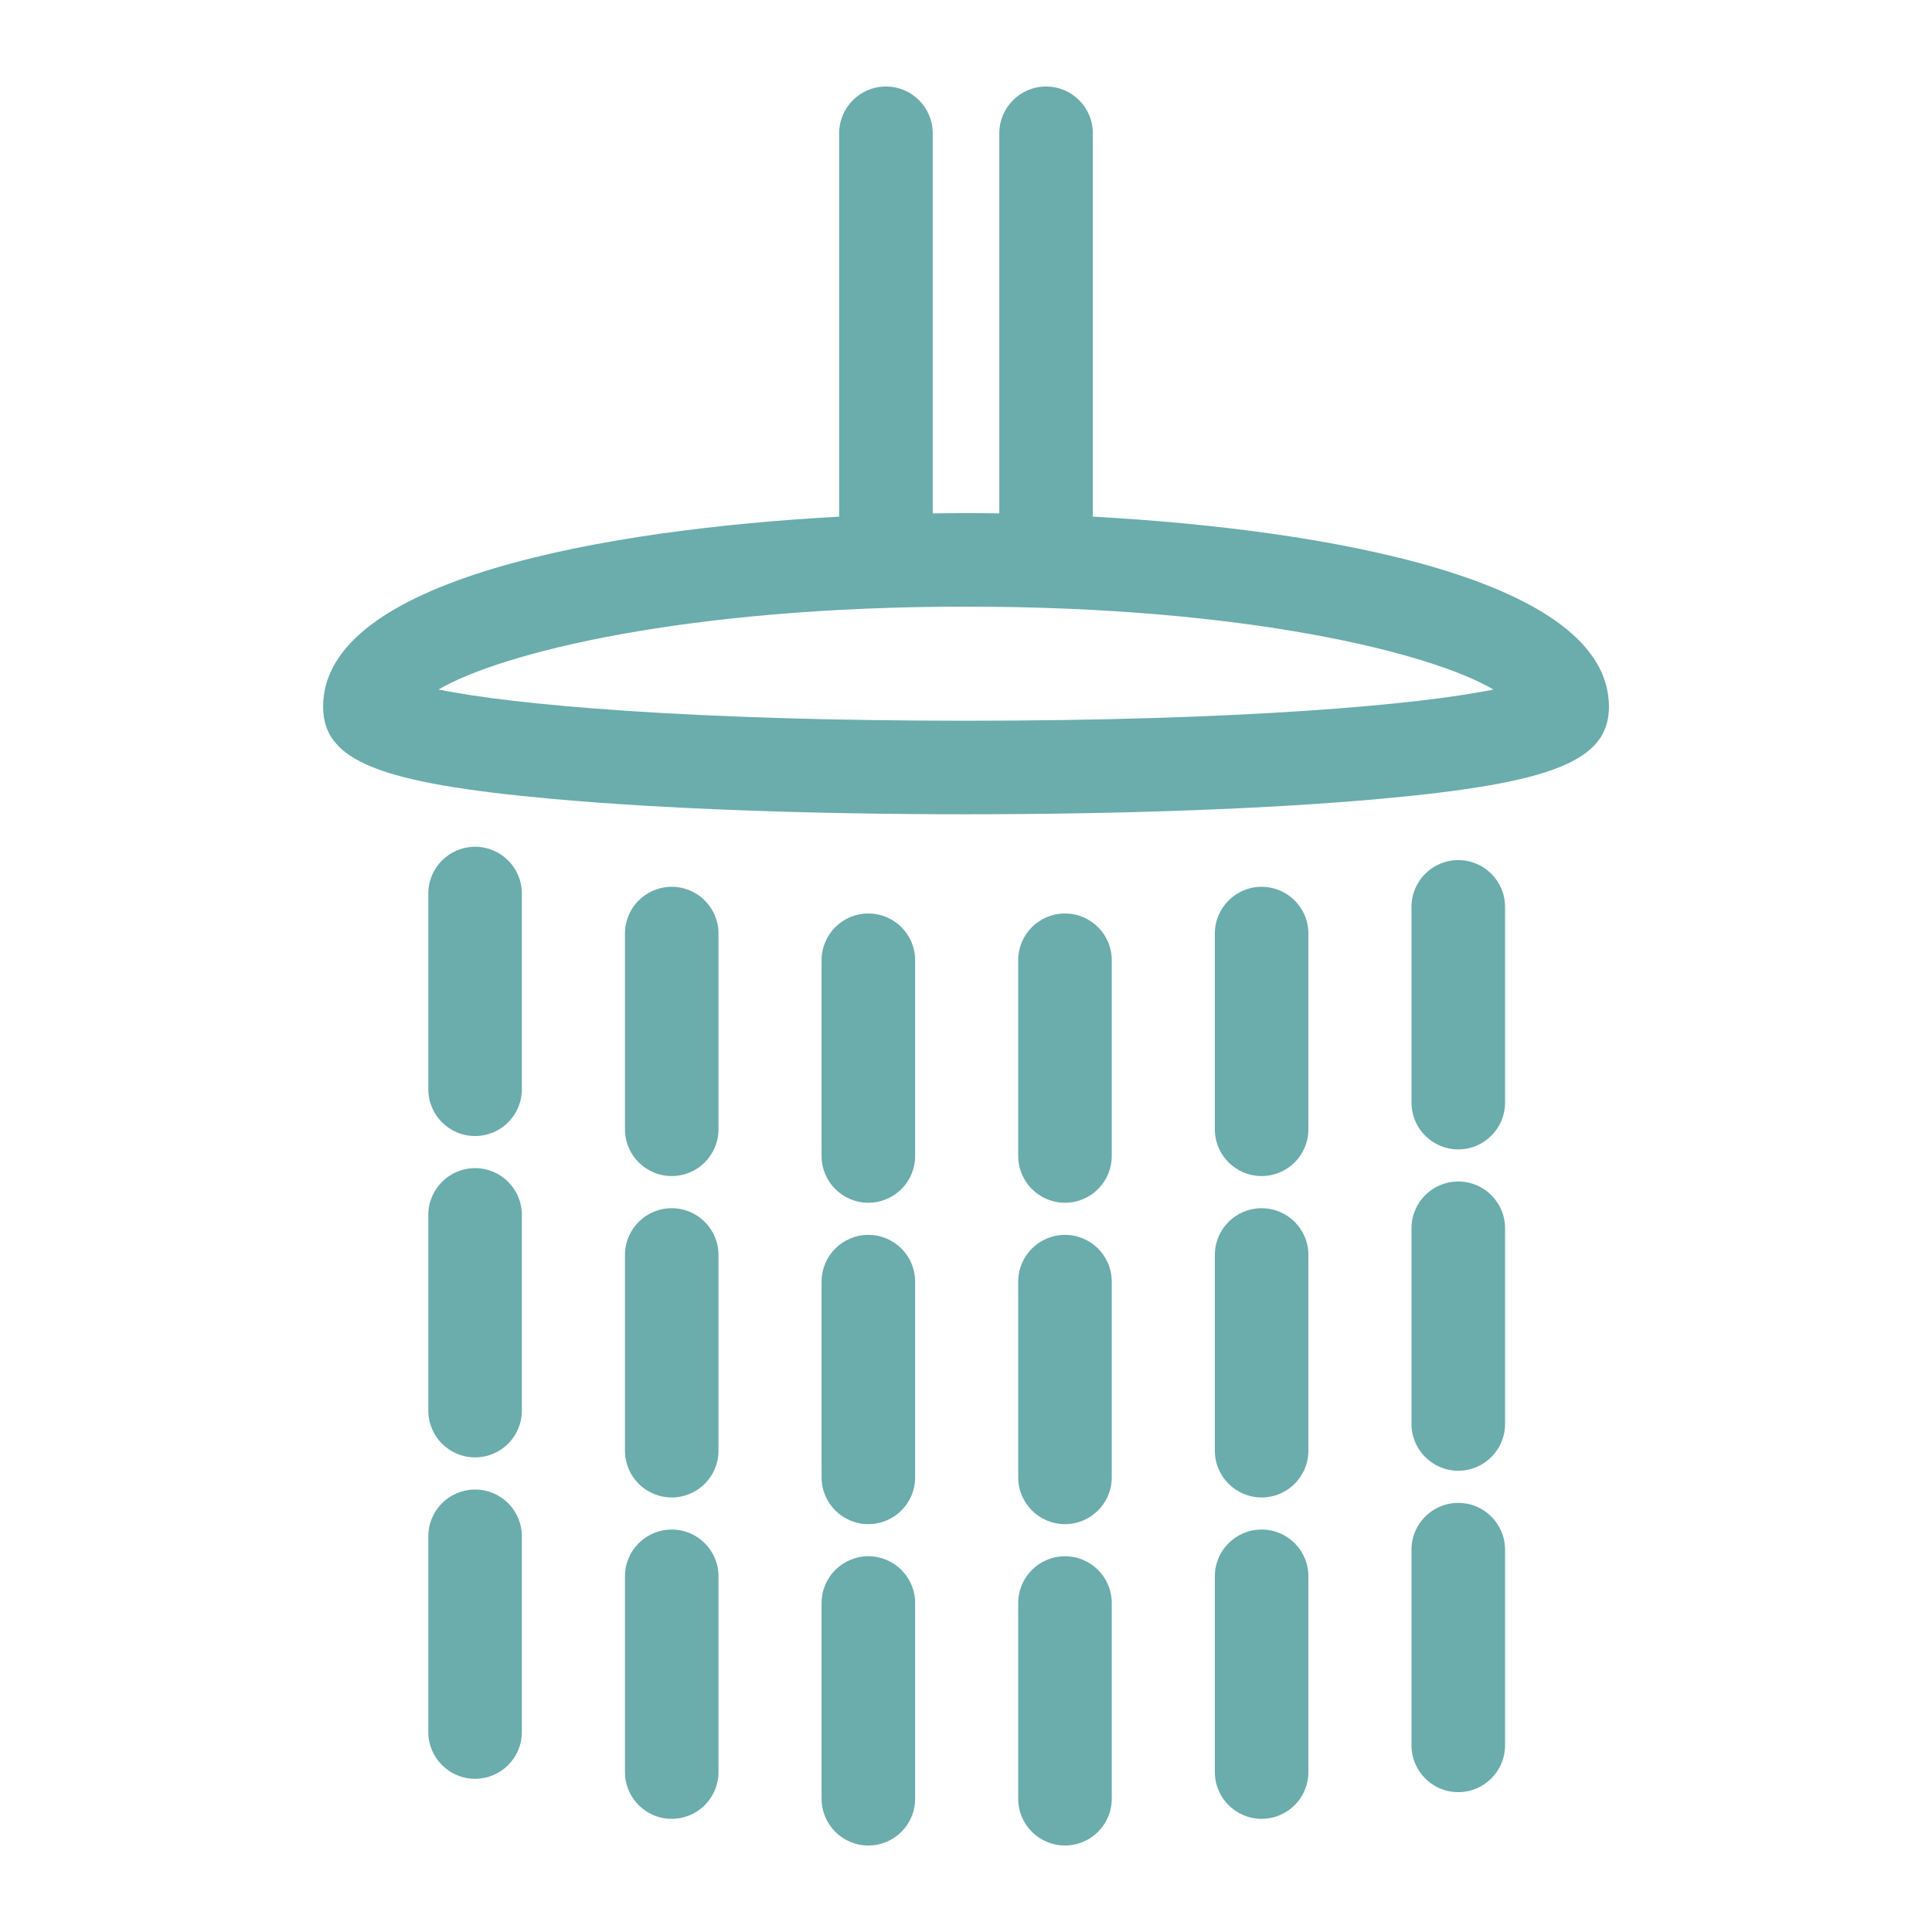 <?xml version="1.0" encoding="utf-8"?>
<!-- Generator: Adobe Illustrator 15.1.0, SVG Export Plug-In  -->
<!DOCTYPE svg PUBLIC "-//W3C//DTD SVG 1.1//EN" "http://www.w3.org/Graphics/SVG/1.1/DTD/svg11.dtd">
<svg version="1.1"
	 xmlns="http://www.w3.org/2000/svg" xmlns:xlink="http://www.w3.org/1999/xlink" xmlns:a="http://ns.adobe.com/AdobeSVGViewerExtensions/3.0/"
	 x="0px" y="0px" width="100px" height="100px" viewBox="-16.724 -4.478 100 100" enable-background="new -16.724 -4.478 100 100"
	 xml:space="preserve">
<defs>
</defs>
<path fill="#6BACAC" d="M39.841,22.264V2.42c0-1.337-1.083-2.42-2.421-2.42C36.084,0,35,1.083,35,2.42v19.675
	c-0.588-0.009-1.167-0.014-1.723-0.014c-0.557,0-1.135,0.005-1.724,0.014V2.42c0-1.337-1.084-2.42-2.421-2.42
	s-2.421,1.083-2.421,2.42v19.844C14.681,22.919,0,25.473,0,32.1c0,2.799,2.877,3.958,11.845,4.771
	c5.666,0.514,13.278,0.797,21.432,0.797s15.765-0.283,21.433-0.797c8.966-0.813,11.844-1.972,11.844-4.771
	C66.553,25.473,51.872,22.919,39.841,22.264z M33.276,32.827c-14.22,0-23.479-0.825-27.3-1.616c3.229-1.9,12.771-4.29,27.301-4.29
	c14.528,0,24.069,2.39,27.298,4.29C56.756,32.002,47.495,32.827,33.276,32.827z"/>
<path fill="#6BACAC" d="M7.866,39.351c-1.336,0-2.42,1.083-2.42,2.42v10.132c0,1.337,1.084,2.42,2.42,2.42
	c1.337,0,2.421-1.083,2.421-2.42V41.771C10.287,40.434,9.203,39.351,7.866,39.351z"/>
<path fill="#6BACAC" d="M18.044,41.423c-1.336,0-2.42,1.083-2.42,2.42v10.131c0,1.337,1.084,2.42,2.42,2.42
	c1.337,0,2.421-1.083,2.421-2.42V43.843C20.465,42.506,19.381,41.423,18.044,41.423z"/>
<path fill="#6BACAC" d="M48.577,41.423c-1.336,0-2.421,1.083-2.421,2.42v10.131c0,1.337,1.085,2.42,2.421,2.42
	c1.338,0,2.421-1.083,2.421-2.42V43.843C50.998,42.506,49.915,41.423,48.577,41.423z"/>
<path fill="#6BACAC" d="M58.756,40.041c-1.337,0-2.421,1.083-2.421,2.42v10.133c0,1.337,1.084,2.42,2.421,2.42
	c1.336,0,2.421-1.083,2.421-2.42V42.461C61.177,41.124,60.092,40.041,58.756,40.041z"/>
<path fill="#6BACAC" d="M28.222,42.804c-1.337,0-2.421,1.083-2.421,2.42v10.132c0,1.337,1.084,2.42,2.421,2.42
	s2.421-1.083,2.421-2.42V45.224C30.643,43.887,29.559,42.804,28.222,42.804z"/>
<path fill="#6BACAC" d="M38.399,42.804c-1.336,0-2.421,1.083-2.421,2.42v10.132c0,1.337,1.085,2.42,2.421,2.42
	c1.338,0,2.421-1.083,2.421-2.42V45.224C40.82,43.887,39.737,42.804,38.399,42.804z"/>
<path fill="#6BACAC" d="M7.866,55.985c-1.336,0-2.42,1.083-2.42,2.42v10.131c0,1.337,1.084,2.42,2.42,2.42
	c1.337,0,2.421-1.083,2.421-2.42V58.405C10.287,57.068,9.203,55.985,7.866,55.985z"/>
<path fill="#6BACAC" d="M18.044,58.059c-1.336,0-2.42,1.083-2.42,2.42v10.131c0,1.337,1.084,2.42,2.42,2.42
	c1.337,0,2.421-1.083,2.421-2.42V60.479C20.465,59.142,19.381,58.059,18.044,58.059z"/>
<path fill="#6BACAC" d="M48.577,58.059c-1.336,0-2.421,1.083-2.421,2.42v10.131c0,1.337,1.085,2.42,2.421,2.42
	c1.338,0,2.421-1.083,2.421-2.42V60.479C50.998,59.142,49.915,58.059,48.577,58.059z"/>
<path fill="#6BACAC" d="M58.756,56.676c-1.337,0-2.421,1.083-2.421,2.42v10.131c0,1.337,1.084,2.42,2.421,2.42
	c1.336,0,2.421-1.083,2.421-2.42V59.096C61.177,57.759,60.092,56.676,58.756,56.676z"/>
<path fill="#6BACAC" d="M28.222,59.439c-1.337,0-2.421,1.083-2.421,2.42v10.132c0,1.337,1.084,2.42,2.421,2.42
	s2.421-1.083,2.421-2.42V61.859C30.643,60.522,29.559,59.439,28.222,59.439z"/>
<path fill="#6BACAC" d="M38.399,59.439c-1.336,0-2.421,1.083-2.421,2.42v10.132c0,1.337,1.085,2.42,2.421,2.42
	c1.338,0,2.421-1.083,2.421-2.42V61.859C40.82,60.522,39.737,59.439,38.399,59.439z"/>
<path fill="#6BACAC" d="M7.866,72.62c-1.336,0-2.42,1.083-2.42,2.42v10.132c0,1.337,1.084,2.42,2.42,2.42
	c1.337,0,2.421-1.083,2.421-2.42V75.04C10.287,73.703,9.203,72.62,7.866,72.62z"/>
<path fill="#6BACAC" d="M18.044,74.691c-1.336,0-2.42,1.083-2.42,2.42v10.133c0,1.337,1.084,2.42,2.42,2.42
	c1.337,0,2.421-1.083,2.421-2.42V77.111C20.465,75.774,19.381,74.691,18.044,74.691z"/>
<path fill="#6BACAC" d="M48.577,74.691c-1.336,0-2.421,1.083-2.421,2.42v10.133c0,1.337,1.085,2.42,2.421,2.42
	c1.338,0,2.421-1.083,2.421-2.42V77.111C50.998,75.774,49.915,74.691,48.577,74.691z"/>
<path fill="#6BACAC" d="M58.756,73.311c-1.337,0-2.421,1.084-2.421,2.42v10.132c0,1.336,1.084,2.42,2.421,2.42
	c1.336,0,2.421-1.084,2.421-2.42V75.73C61.177,74.395,60.092,73.311,58.756,73.311z"/>
<path fill="#6BACAC" d="M28.222,76.074c-1.337,0-2.421,1.083-2.421,2.42v10.131c0,1.337,1.084,2.42,2.421,2.42
	s2.421-1.083,2.421-2.42V78.494C30.643,77.157,29.559,76.074,28.222,76.074z"/>
<path fill="#6BACAC" d="M38.399,76.074c-1.336,0-2.421,1.083-2.421,2.42v10.131c0,1.337,1.085,2.42,2.421,2.42
	c1.338,0,2.421-1.083,2.421-2.42V78.494C40.82,77.157,39.737,76.074,38.399,76.074z"/>
</svg>
